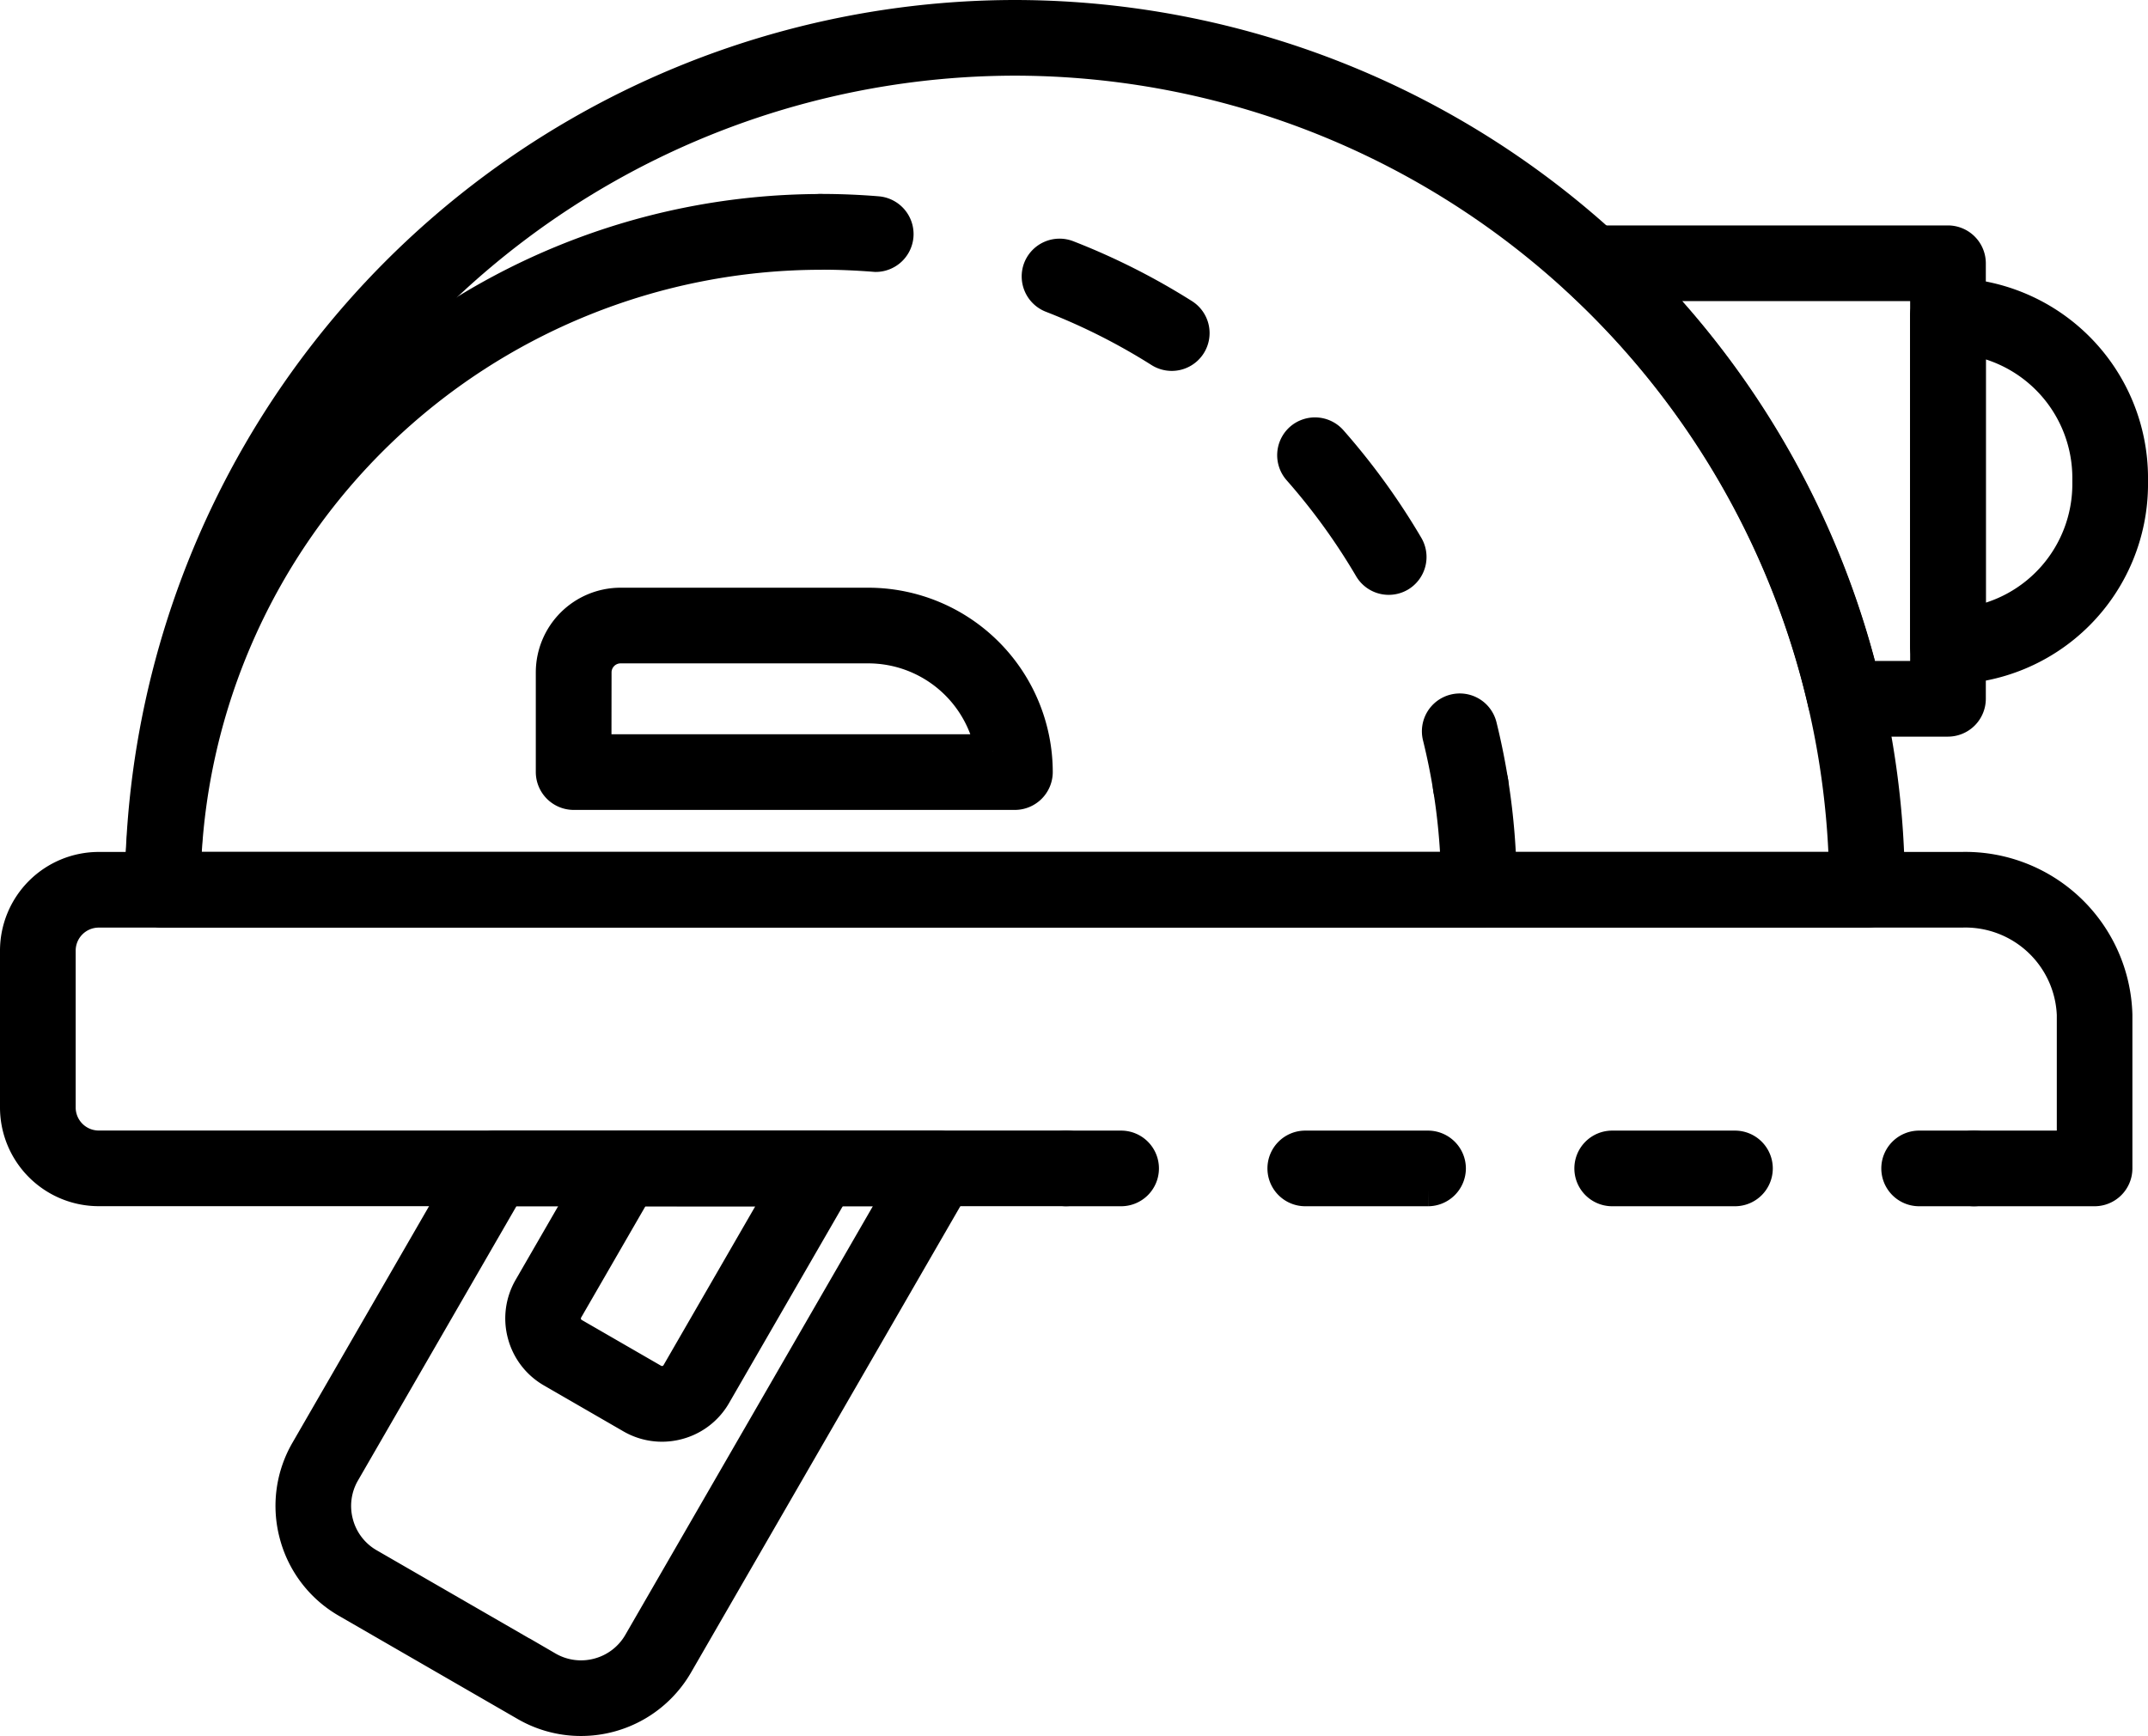 <svg height="100.704" viewBox="0 0 124.573 100.704" width="124.573" xmlns="http://www.w3.org/2000/svg"><g stroke="#000" stroke-miterlimit="10" stroke-width="2" transform="translate(-49.71 1760.655)"><path d="m157.992-1707.845h-98.842a1.2 1.2 0 0 1 -1.194-1.194 50.672 50.672 0 0 1 50.615-50.616 50.672 50.672 0 0 1 50.615 50.616 1.2 1.2 0 0 1 -1.194 1.194zm-97.633-2.389h96.424a48.283 48.283 0 0 0 -48.212-47.032 48.283 48.283 0 0 0 -48.212 47.032z"/><path d="m135-1713.917a1.2 1.2 0 0 1 -1.178-1.006c-.161-1.01-.368-2.028-.614-3.023a1.194 1.194 0 0 1 .872-1.446 1.192 1.192 0 0 1 1.447.872c.262 1.061.482 2.144.654 3.221a1.194 1.194 0 0 1 -.991 1.367 1.115 1.115 0 0 1 -.19.015z"/><path d="m130.25-1727.148a1.192 1.192 0 0 1 -1.031-.589 37.06 37.06 0 0 0 -4.143-5.723 1.2 1.2 0 0 1 .107-1.686 1.2 1.2 0 0 1 1.686.107 39.514 39.514 0 0 1 4.41 6.092 1.2 1.2 0 0 1 -.425 1.635 1.2 1.2 0 0 1 -.604.164zm-12.585-12.991a1.2 1.2 0 0 1 -.637-.184 36.672 36.672 0 0 0 -6.305-3.181 1.2 1.2 0 0 1 -.68-1.547 1.2 1.2 0 0 1 1.546-.68 39.193 39.193 0 0 1 6.714 3.388 1.194 1.194 0 0 1 .373 1.647 1.193 1.193 0 0 1 -1.011.557z"/><path d="m100.5-1745.88c-1.112-.088-2.15-.131-3.184-.131a1.2 1.2 0 0 1 -1.195-1.194 1.2 1.2 0 0 1 1.195-1.2c1.1 0 2.2.046 3.281.135a1.2 1.2 0 0 1 1.092 1.289 1.2 1.2 0 0 1 -1.189 1.101z"/><path d="m135.483-1707.845h-76.333a1.2 1.2 0 0 1 -1.194-1.194 39.405 39.405 0 0 1 39.361-39.361 1.2 1.2 0 0 1 1.194 1.2 1.2 1.2 0 0 1 -1.194 1.194 37.016 37.016 0 0 0 -36.954 35.777h73.906a36.9 36.9 0 0 0 -.446-4.688 1.2 1.2 0 0 1 .991-1.368 1.2 1.2 0 0 1 1.368.99 39.715 39.715 0 0 1 .495 6.261 1.194 1.194 0 0 1 -1.194 1.189z"/><path d="m171.184-1691.681h-6.99a1.194 1.194 0 0 1 -1.194-1.194 1.194 1.194 0 0 1 1.194-1.194h5.8v-7.724a6.307 6.307 0 0 0 -6.521-6.052h-108.039a2.338 2.338 0 0 0 -2.335 2.336v9.1a2.339 2.339 0 0 0 2.335 2.336h56.11a1.2 1.2 0 0 1 1.195 1.194 1.2 1.2 0 0 1 -1.195 1.194h-56.11a4.73 4.73 0 0 1 -4.724-4.724v-9.1a4.731 4.731 0 0 1 4.724-4.725h108.035a8.694 8.694 0 0 1 8.909 8.441v8.918a1.194 1.194 0 0 1 -1.194 1.194z"/><path d="m114.729-1691.681h-3.185a1.194 1.194 0 0 1 -1.194-1.194 1.194 1.194 0 0 1 1.194-1.194h3.185a1.194 1.194 0 0 1 1.194 1.194 1.194 1.194 0 0 1 -1.194 1.194z"/><path d="m150.329-1691.681h-7.12a1.194 1.194 0 0 1 -1.194-1.194 1.194 1.194 0 0 1 1.194-1.194h7.12a1.194 1.194 0 0 1 1.194 1.194 1.194 1.194 0 0 1 -1.194 1.194zm-17.8 0h-7.12a1.194 1.194 0 0 1 -1.194-1.194 1.194 1.194 0 0 1 1.194-1.194h7.12a1.2 1.2 0 0 1 1.195 1.194 1.2 1.2 0 0 1 -1.195 1.194z"/><path d="m164.194-1691.681h-3.184a1.194 1.194 0 0 1 -1.194-1.194 1.194 1.194 0 0 1 1.194-1.194h3.184a1.2 1.2 0 0 1 1.2 1.194 1.2 1.2 0 0 1 -1.2 1.194z"/><path d="m108.571-1714.672h-25.593a1.2 1.2 0 0 1 -1.194-1.195v-5.783a3.917 3.917 0 0 1 3.912-3.912h14.375a9.706 9.706 0 0 1 9.694 9.7 1.2 1.2 0 0 1 -1.194 1.19zm-24.4-2.389h23.109a7.32 7.32 0 0 0 -7.209-6.112h-14.371a1.524 1.524 0 0 0 -1.523 1.523z"/><path d="m162.684-1718.923h-5.954a1.2 1.2 0 0 1 -1.164-.928 47.984 47.984 0 0 0 -14.316-24.649 1.191 1.191 0 0 1 -.385-.878 1.2 1.2 0 0 1 1.194-1.2h20.625a1.2 1.2 0 0 1 1.194 1.194v25.267a1.2 1.2 0 0 1 -1.194 1.194zm-5.011-2.389h3.816v-22.877h-16.506a50.292 50.292 0 0 1 12.69 22.877z"/><path d="m162.684-1721.963a1.2 1.2 0 0 1 -1.2-1.195v-19.184a1.2 1.2 0 0 1 1.2-1.195 10.612 10.612 0 0 1 10.6 10.6v.374a10.612 10.612 0 0 1 -10.6 10.6zm1.194-19.1v16.624a8.224 8.224 0 0 0 7.017-8.125v-.374a8.224 8.224 0 0 0 -7.017-8.124z"/><path d="m83.4-1660.951a6.328 6.328 0 0 1 -3.169-.851l-10.361-5.983a6.317 6.317 0 0 1 -2.963-3.861 6.318 6.318 0 0 1 .635-4.826l9.815-17a1.193 1.193 0 0 1 1.035-.6h25.744a1.193 1.193 0 0 1 1.034.6 1.191 1.191 0 0 1 0 1.194l-16.252 28.148a6.366 6.366 0 0 1 -5.518 3.179zm-4.319-30.73-9.471 16.4a3.941 3.941 0 0 0 -.4 3.014 3.941 3.941 0 0 0 1.849 2.411l10.361 5.982a3.95 3.95 0 0 0 3.014.4 3.945 3.945 0 0 0 2.412-1.851l15.216-26.356z"/><path d="m88.1-1678.021a3.469 3.469 0 0 1 -1.74-.47l-4.6-2.658a3.464 3.464 0 0 1 -1.626-2.119 3.466 3.466 0 0 1 .349-2.649l4.362-7.555a1.192 1.192 0 0 1 1.034-.6h11.438a1.193 1.193 0 0 1 1.034.6 1.191 1.191 0 0 1 0 1.194l-7.223 12.51a3.465 3.465 0 0 1 -2.119 1.626 3.5 3.5 0 0 1 -.909.121zm-1.536-13.66-4.017 6.958a1.094 1.094 0 0 0 -.11.837 1.089 1.089 0 0 0 .513.668l4.605 2.659a1.1 1.1 0 0 0 1.5-.4l6.188-10.718z"/></g></svg>